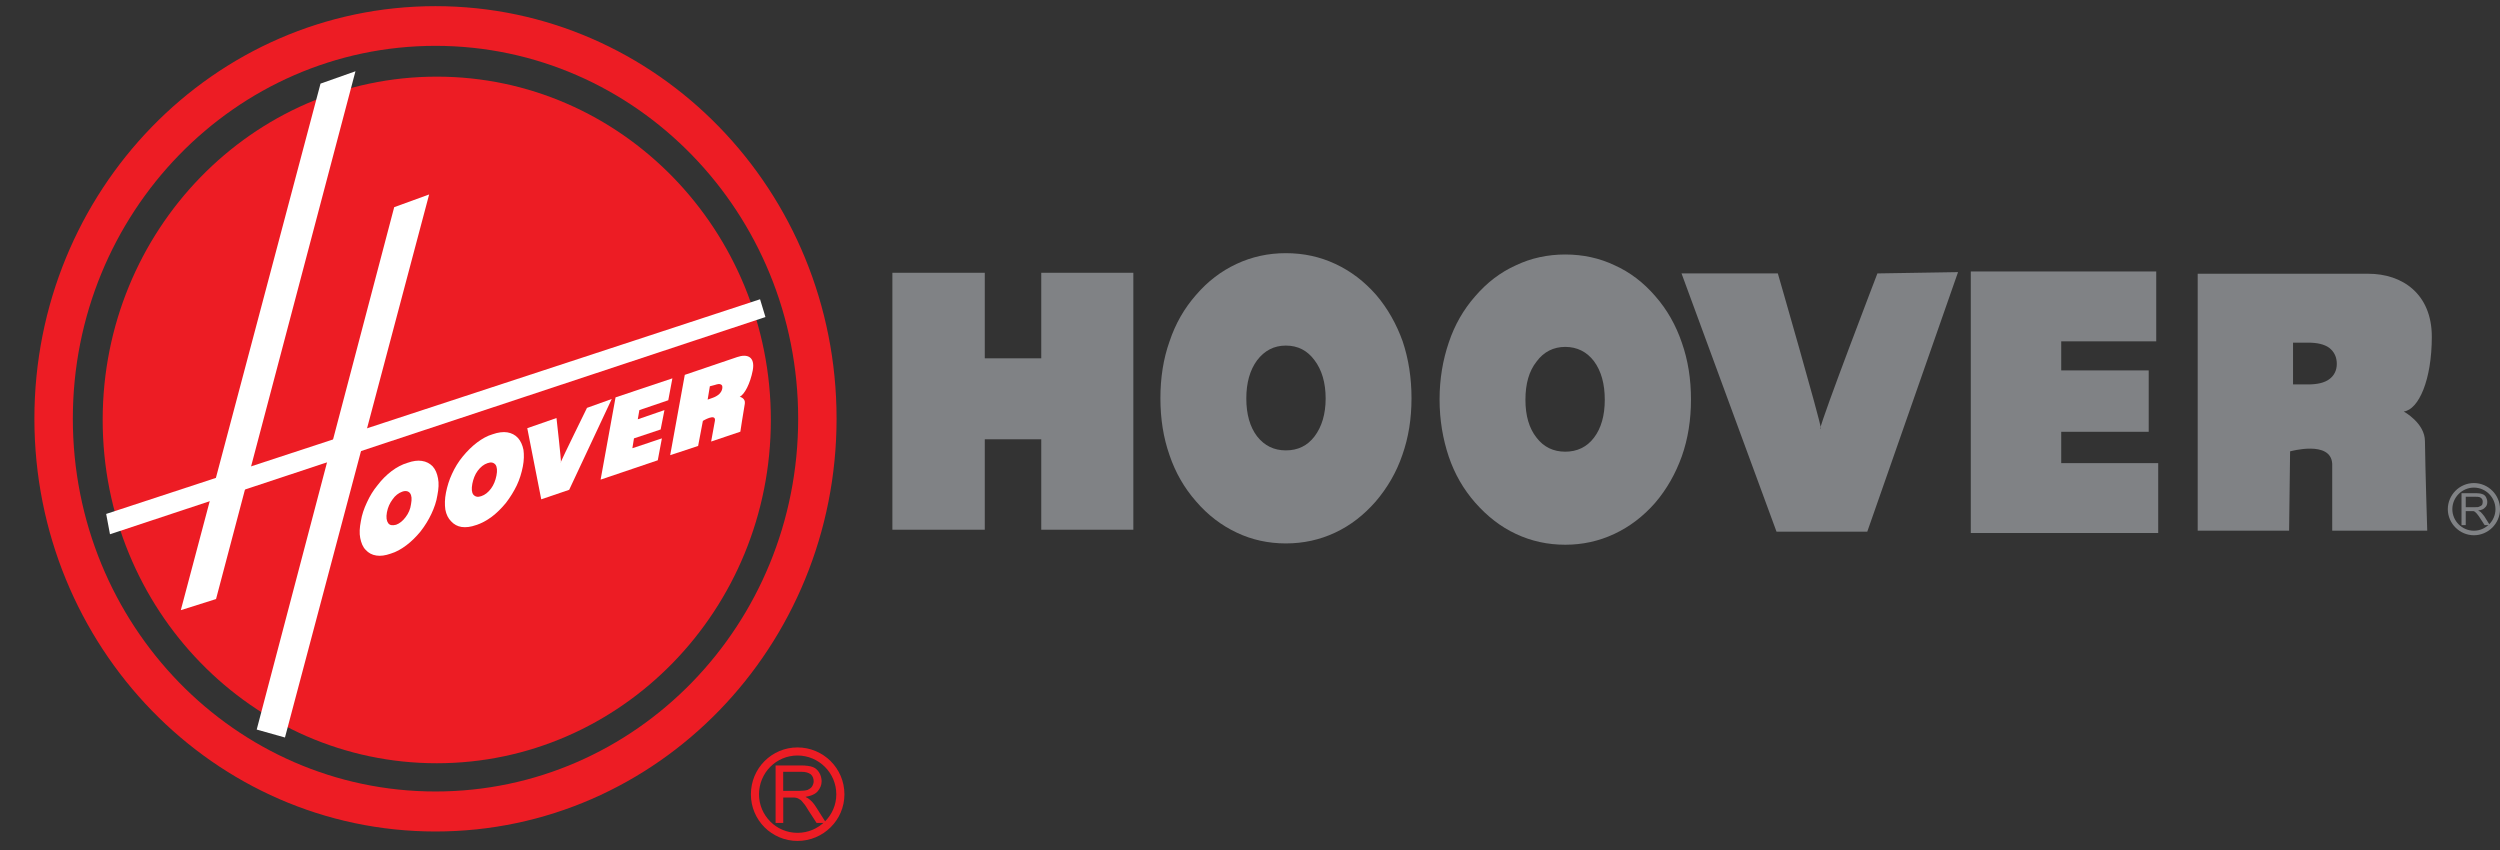 <?xml version="1.0" encoding="utf-8"?>
<!-- Generator: Adobe Illustrator 14.0.0, SVG Export Plug-In . SVG Version: 6.00 Build 43363)  -->
<!DOCTYPE svg PUBLIC "-//W3C//DTD SVG 1.1//EN" "http://www.w3.org/Graphics/SVG/1.1/DTD/svg11.dtd">
<svg version="1.1" id="Layer_1" xmlns="http://www.w3.org/2000/svg" xmlns:xlink="http://www.w3.org/1999/xlink" x="0px" y="0px"
	 width="141.73px" height="48.19px" viewBox="0 0 141.73 48.19" enable-background="new 0 0 141.73 48.19" xml:space="preserve">
<rect x="0" y="0" width="141.73" height="48.19" fill="#333333" stroke="none"/>
<path fill-rule="evenodd" clip-rule="evenodd" fill="#808285" d="M129.997,19.425v2.369h0.852c0.518,0,0.925-0.092,1.203-0.296
	c0.277-0.204,0.426-0.5,0.426-0.87c0-0.389-0.148-0.685-0.426-0.907c-0.278-0.203-0.686-0.296-1.203-0.296H129.997L129.997,19.425z
	 M124.592,30.087V15.52h9.681c1.906,0,3.591,1.129,3.591,3.572c0,2.443-0.74,4.127-1.592,4.238c0,0,1.203,0.648,1.203,1.685
	c0.019,1.592,0.13,5.071,0.13,5.071h-5.387v-3.794c-0.074-1.352-2.388-0.703-2.388-0.703l-0.056,4.497H124.592L124.592,30.087z"/>
<polygon fill-rule="evenodd" clip-rule="evenodd" fill="#808285" points="50.591,30.031 50.591,15.464 55.829,15.464 55.829,20.314 
	59.031,20.314 59.031,15.464 64.251,15.464 64.251,30.031 59.031,30.031 59.031,24.904 55.829,24.904 55.829,30.031 50.591,30.031 
	"/>
<path fill-rule="evenodd" clip-rule="evenodd" fill="#808285" d="M72.896,25.533c0.684,0,1.221-0.259,1.629-0.795
	c0.406-0.537,0.629-1.259,0.629-2.147c0-0.907-0.223-1.629-0.629-2.166c-0.408-0.555-0.945-0.833-1.629-0.833
	c-0.667,0-1.203,0.278-1.629,0.833c-0.408,0.556-0.611,1.277-0.611,2.166c0,0.889,0.203,1.61,0.611,2.147
	C71.692,25.274,72.229,25.533,72.896,25.533L72.896,25.533z M80.021,22.572c0,1.167-0.167,2.221-0.519,3.221
	c-0.333,0.98-0.852,1.869-1.518,2.646c-0.666,0.76-1.426,1.352-2.295,1.758c-0.871,0.408-1.796,0.611-2.795,0.611
	c-0.981,0-1.926-0.203-2.777-0.611c-0.87-0.406-1.647-0.998-2.313-1.776c-0.666-0.759-1.166-1.629-1.499-2.61
	c-0.352-0.999-0.519-2.072-0.519-3.239c0-1.147,0.167-2.239,0.519-3.221c0.333-1,0.833-1.869,1.499-2.628
	c0.667-0.777,1.425-1.352,2.295-1.759c0.87-0.407,1.795-0.611,2.795-0.611c1.018,0,1.943,0.204,2.813,0.611
	c0.87,0.407,1.629,0.981,2.314,1.759c0.647,0.759,1.147,1.647,1.499,2.628C79.854,20.351,80.021,21.424,80.021,22.572L80.021,22.572
	z"/>
<path fill-rule="evenodd" clip-rule="evenodd" fill="#808285" d="M100.715,30.143l-5.386-14.642h5.46c0,0,2.406,8.33,2.443,8.792
	h-0.037c0.056-0.5,3.239-8.792,3.239-8.792l4.571-0.074l-5.146,14.715H100.715L100.715,30.143z"/>
<polygon fill-rule="evenodd" clip-rule="evenodd" fill="#808285" points="111.728,30.217 111.728,15.39 122.241,15.39 
	122.241,19.351 116.855,19.351 116.855,20.999 121.815,20.999 121.815,24.479 116.855,24.479 116.855,26.256 122.353,26.256 
	122.353,30.217 111.728,30.217 "/>
<path fill-rule="evenodd" clip-rule="evenodd" fill="#808285" d="M88.739,25.607c0.666,0,1.222-0.259,1.629-0.796
	c0.407-0.537,0.61-1.258,0.61-2.147c0-0.907-0.203-1.629-0.61-2.184c-0.407-0.537-0.963-0.814-1.629-0.814s-1.222,0.278-1.629,0.833
	c-0.426,0.537-0.63,1.258-0.63,2.166c0,0.889,0.204,1.61,0.63,2.147C87.518,25.349,88.073,25.607,88.739,25.607L88.739,25.607z
	 M95.865,22.646c0,1.147-0.166,2.221-0.519,3.221c-0.352,0.98-0.852,1.869-1.518,2.646c-0.666,0.759-1.443,1.352-2.313,1.758
	c-0.87,0.408-1.796,0.611-2.776,0.611c-1,0-1.925-0.203-2.795-0.611c-0.87-0.406-1.629-0.999-2.314-1.776
	c-0.666-0.759-1.166-1.629-1.498-2.61c-0.334-0.999-0.52-2.073-0.52-3.239s0.186-2.24,0.52-3.221c0.332-1,0.832-1.87,1.498-2.628
	c0.667-0.777,1.444-1.37,2.314-1.758c0.852-0.407,1.795-0.611,2.795-0.611c0.999,0,1.943,0.204,2.795,0.611
	c0.87,0.389,1.647,0.981,2.313,1.758c0.667,0.759,1.166,1.647,1.499,2.628C95.699,20.425,95.865,21.499,95.865,22.646L95.865,22.646
	z"/>
<path fill="#808285" d="M138.771,28.865L138.771,28.865L138.771,28.865c0.001-0.406,0.168-0.775,0.437-1.045
	c0.268-0.268,0.637-0.434,1.042-0.434v-0.002h0.001h0.001v0.002c0.405,0,0.774,0.166,1.043,0.435h0.001
	c0.268,0.268,0.435,0.638,0.435,1.042l0,0v0.002l0,0l0,0c0,0.406-0.167,0.775-0.436,1.044s-0.638,0.435-1.043,0.436l0,0h-0.001l0,0
	l0,0c-0.405-0.001-0.775-0.167-1.044-0.437C138.939,29.641,138.772,29.271,138.771,28.865L138.771,28.865L138.771,28.865
	L138.771,28.865z M139.028,28.865L139.028,28.865L139.028,28.865L139.028,28.865L139.028,28.865c0,0.336,0.139,0.641,0.36,0.863
	c0.222,0.221,0.527,0.359,0.862,0.359l0,0l0,0h0.001l0,0c0.334,0,0.64-0.139,0.862-0.36c0.222-0.222,0.36-0.527,0.36-0.862h-0.001
	l0,0v-0.002h0.001c-0.001-0.333-0.139-0.639-0.361-0.86v-0.001c-0.222-0.221-0.527-0.359-0.861-0.359l0,0h-0.001h-0.001l0,0
	c-0.334,0-0.64,0.139-0.861,0.359C139.166,28.225,139.028,28.53,139.028,28.865L139.028,28.865z"/>
<path fill-rule="evenodd" clip-rule="evenodd" fill="#808285" d="M139.548,29.772v-1.813h0.814c0.166,0,0.277,0.018,0.37,0.055
	c0.074,0.019,0.148,0.074,0.204,0.166c0.036,0.074,0.073,0.168,0.073,0.278c0,0.13-0.037,0.241-0.129,0.315
	c-0.074,0.092-0.204,0.147-0.389,0.166c0.073,0.037,0.11,0.074,0.147,0.092c0.074,0.074,0.13,0.148,0.204,0.241l0.314,0.5h-0.296
	l-0.241-0.37c-0.074-0.111-0.129-0.203-0.185-0.26c-0.037-0.055-0.093-0.092-0.111-0.111c-0.037-0.037-0.074-0.055-0.111-0.055
	s-0.074,0-0.147,0h-0.278v0.796H139.548L139.548,29.772z M139.788,28.754h0.519c0.111,0,0.204,0,0.259-0.037
	c0.056-0.018,0.111-0.055,0.148-0.092c0.019-0.057,0.037-0.111,0.037-0.167c0-0.093-0.019-0.167-0.093-0.222
	c-0.056-0.057-0.147-0.074-0.296-0.074h-0.574V28.754L139.788,28.754z"/>
<g>
	<path fill-rule="evenodd" clip-rule="evenodd" fill="#ED1C24" d="M43.97,46.652v-3.258h1.44c0.289,0,0.522,0.036,0.667,0.09
		c0.145,0.055,0.27,0.161,0.359,0.306c0.091,0.145,0.144,0.324,0.144,0.505c0,0.215-0.089,0.414-0.233,0.576
		c-0.145,0.161-0.378,0.252-0.684,0.306c0.108,0.053,0.198,0.108,0.252,0.161c0.126,0.108,0.251,0.253,0.36,0.434l0.559,0.881
		h-0.541l-0.432-0.664c-0.125-0.2-0.216-0.361-0.306-0.45c-0.072-0.108-0.144-0.181-0.216-0.217
		c-0.071-0.056-0.125-0.072-0.198-0.092c-0.053-0.017-0.125-0.017-0.233-0.017h-0.504v1.439H43.97L43.97,46.652z M44.403,44.835
		h0.918c0.197,0,0.36-0.018,0.467-0.054c0.108-0.055,0.198-0.108,0.252-0.199c0.054-0.089,0.089-0.197,0.089-0.287
		c0-0.163-0.053-0.288-0.162-0.396c-0.126-0.09-0.288-0.145-0.54-0.145h-1.026V44.835L44.403,44.835z"/>
	<path fill="#ED1C24" d="M42.57,45.032L42.57,45.032L42.57,45.032c0-0.739,0.296-1.404,0.773-1.883
		c0.479-0.48,1.139-0.776,1.868-0.776l0,0h0.001l0,0l0,0c0.729,0,1.395,0.296,1.877,0.774c0.482,0.48,0.783,1.146,0.783,1.885h0.002
		l0,0l0,0h-0.002c0,0.731-0.3,1.393-0.783,1.869c-0.482,0.478-1.147,0.773-1.876,0.773l0,0h-0.001l0,0l0,0
		c-0.729,0-1.391-0.296-1.869-0.773h0c-0.477-0.477-0.773-1.138-0.773-1.867l0,0V45.032L42.57,45.032z M43.03,45.032L43.03,45.032
		L43.03,45.032l0,0.002h0c0,0.601,0.245,1.146,0.64,1.541v0.002c0.394,0.395,0.94,0.638,1.542,0.638l0,0l0,0h0.001l0,0
		c0.603,0,1.152-0.245,1.551-0.64c0.4-0.396,0.648-0.94,0.648-1.543h-0.001l0,0l0,0h0.001c-0.001-0.611-0.249-1.161-0.648-1.558
		c-0.399-0.397-0.949-0.643-1.552-0.643l0,0l0,0h-0.001l0,0c-0.601,0-1.146,0.243-1.542,0.641
		C43.275,43.87,43.03,44.421,43.03,45.032L43.03,45.032z"/>
	<path fill-rule="evenodd" clip-rule="evenodd" fill="#ED1C24" d="M5.821,23.807c0-10.749,8.48-19.462,18.94-19.462
		c10.459,0,18.94,8.713,18.94,19.462S35.22,43.27,24.761,43.27C14.301,43.27,5.821,34.556,5.821,23.807L5.821,23.807z"/>
	<path fill-rule="evenodd" clip-rule="evenodd" fill="#FFFFFF" d="M40.243,21.899l-0.125,0.756l0.253-0.09
		c0.161-0.054,0.287-0.125,0.395-0.216c0.09-0.09,0.163-0.198,0.181-0.324c0.018-0.125,0-0.198-0.09-0.234
		c-0.071-0.036-0.18-0.018-0.342,0.036L40.243,21.899L40.243,21.899z M37.994,25.805l0.828-4.554l2.97-1.008
		c0.577-0.199,1.027-0.019,0.883,0.755c-0.145,0.757-0.469,1.369-0.739,1.495c0,0,0.342,0.072,0.289,0.396
		c-0.09,0.504-0.253,1.584-0.253,1.584l-1.656,0.559l0.216-1.189c0.053-0.432-0.684,0.018-0.684,0.018l-0.27,1.421L37.994,25.805
		L37.994,25.805z"/>
	<path fill-rule="evenodd" clip-rule="evenodd" fill="#FFFFFF" d="M22.457,29.749c0.198-0.072,0.378-0.217,0.54-0.434
		c0.162-0.216,0.27-0.45,0.306-0.738c0.054-0.287,0.036-0.484-0.054-0.612c-0.09-0.125-0.252-0.161-0.45-0.089
		s-0.396,0.217-0.54,0.431c-0.162,0.217-0.27,0.45-0.324,0.739s-0.018,0.486,0.072,0.612C22.096,29.783,22.24,29.802,22.457,29.749
		L22.457,29.749z M24.797,28.073c-0.054,0.361-0.18,0.72-0.342,1.063c-0.162,0.342-0.36,0.666-0.612,0.991
		c-0.252,0.306-0.522,0.575-0.81,0.79c-0.289,0.217-0.576,0.378-0.883,0.47c-0.306,0.108-0.576,0.145-0.81,0.108
		c-0.252-0.036-0.45-0.145-0.612-0.325c-0.161-0.161-0.251-0.396-0.306-0.667c-0.054-0.27-0.036-0.593,0.036-0.953
		c0.054-0.359,0.18-0.721,0.342-1.063c0.162-0.358,0.359-0.684,0.612-0.989c0.234-0.307,0.504-0.576,0.792-0.793
		c0.288-0.216,0.594-0.378,0.9-0.467c0.306-0.108,0.576-0.145,0.81-0.108c0.252,0.036,0.45,0.143,0.612,0.306
		c0.162,0.181,0.252,0.396,0.306,0.685C24.887,27.39,24.869,27.714,24.797,28.073L24.797,28.073z"/>
	<path fill-rule="evenodd" clip-rule="evenodd" fill="#FFFFFF" d="M30.684,28.307l-0.792-4.032l1.656-0.576
		c0,0,0.27,2.376,0.253,2.52h-0.019c0.055-0.161,1.495-3.096,1.495-3.096l1.404-0.504l-2.413,5.149L30.684,28.307L30.684,28.307z"/>
	<polygon fill-rule="evenodd" clip-rule="evenodd" fill="#FFFFFF" points="34.05,27.191 34.897,22.528 38.119,21.449 37.886,22.691 
		36.247,23.249 36.157,23.771 37.669,23.249 37.454,24.347 35.941,24.852 35.851,25.41 37.524,24.852 37.291,26.094 34.05,27.191 	
		"/>
	<path fill-rule="evenodd" clip-rule="evenodd" fill="#FFFFFF" d="M27.281,28.129c0.217-0.072,0.396-0.217,0.559-0.434
		c0.144-0.197,0.251-0.45,0.306-0.739c0.053-0.27,0.036-0.484-0.054-0.611c-0.108-0.126-0.251-0.161-0.45-0.09
		c-0.215,0.072-0.396,0.217-0.558,0.432c-0.162,0.217-0.252,0.47-0.307,0.739c-0.054,0.288-0.035,0.486,0.054,0.611
		C26.939,28.163,27.083,28.199,27.281,28.129L27.281,28.129z M29.64,26.453c-0.072,0.36-0.179,0.72-0.342,1.062
		s-0.378,0.685-0.613,0.992c-0.251,0.306-0.522,0.575-0.809,0.792c-0.289,0.215-0.595,0.378-0.882,0.467
		c-0.307,0.108-0.577,0.145-0.829,0.108c-0.234-0.036-0.432-0.145-0.594-0.324c-0.162-0.162-0.271-0.378-0.325-0.665
		c-0.036-0.271-0.036-0.595,0.036-0.956c0.072-0.358,0.181-0.72,0.342-1.062c0.163-0.359,0.36-0.684,0.612-0.99
		c0.253-0.306,0.522-0.575,0.811-0.792c0.288-0.216,0.576-0.378,0.882-0.467c0.306-0.108,0.594-0.145,0.828-0.108
		s0.45,0.143,0.612,0.323c0.145,0.163,0.252,0.397,0.307,0.667C29.712,25.769,29.712,26.094,29.64,26.453L29.64,26.453z"/>
	<polygon fill-rule="evenodd" clip-rule="evenodd" fill="#FFFFFF" points="6.019,29.136 43.089,16.966 43.395,17.974 6.235,30.288 
		6.019,29.136 	"/>
	<polygon fill-rule="evenodd" clip-rule="evenodd" fill="#FFFFFF" points="18.171,4.741 10.25,34.592 12.248,33.961 20.152,4.04 
		18.171,4.741 	"/>
	<polygon fill-rule="evenodd" clip-rule="evenodd" fill="#FFFFFF" points="22.348,11.745 14.553,41.36 16.155,41.811 24.329,11.024 
		22.348,11.745 	"/>
	<path fill-rule="evenodd" clip-rule="evenodd" fill="#ED1C24" d="M4.129,23.735c0-11.667,9.2-21.136,20.56-21.136
		s20.561,9.47,20.561,21.136c0,11.685-9.201,21.136-20.561,21.136S4.129,35.42,4.129,23.735L4.129,23.735z M1.95,23.735
		c0-12.926,10.172-23.386,22.738-23.386c12.566,0,22.739,10.46,22.739,23.386c0,12.927-10.173,23.404-22.739,23.404
		C12.123,47.139,1.95,36.662,1.95,23.735L1.95,23.735z"/>
</g>
</svg>
